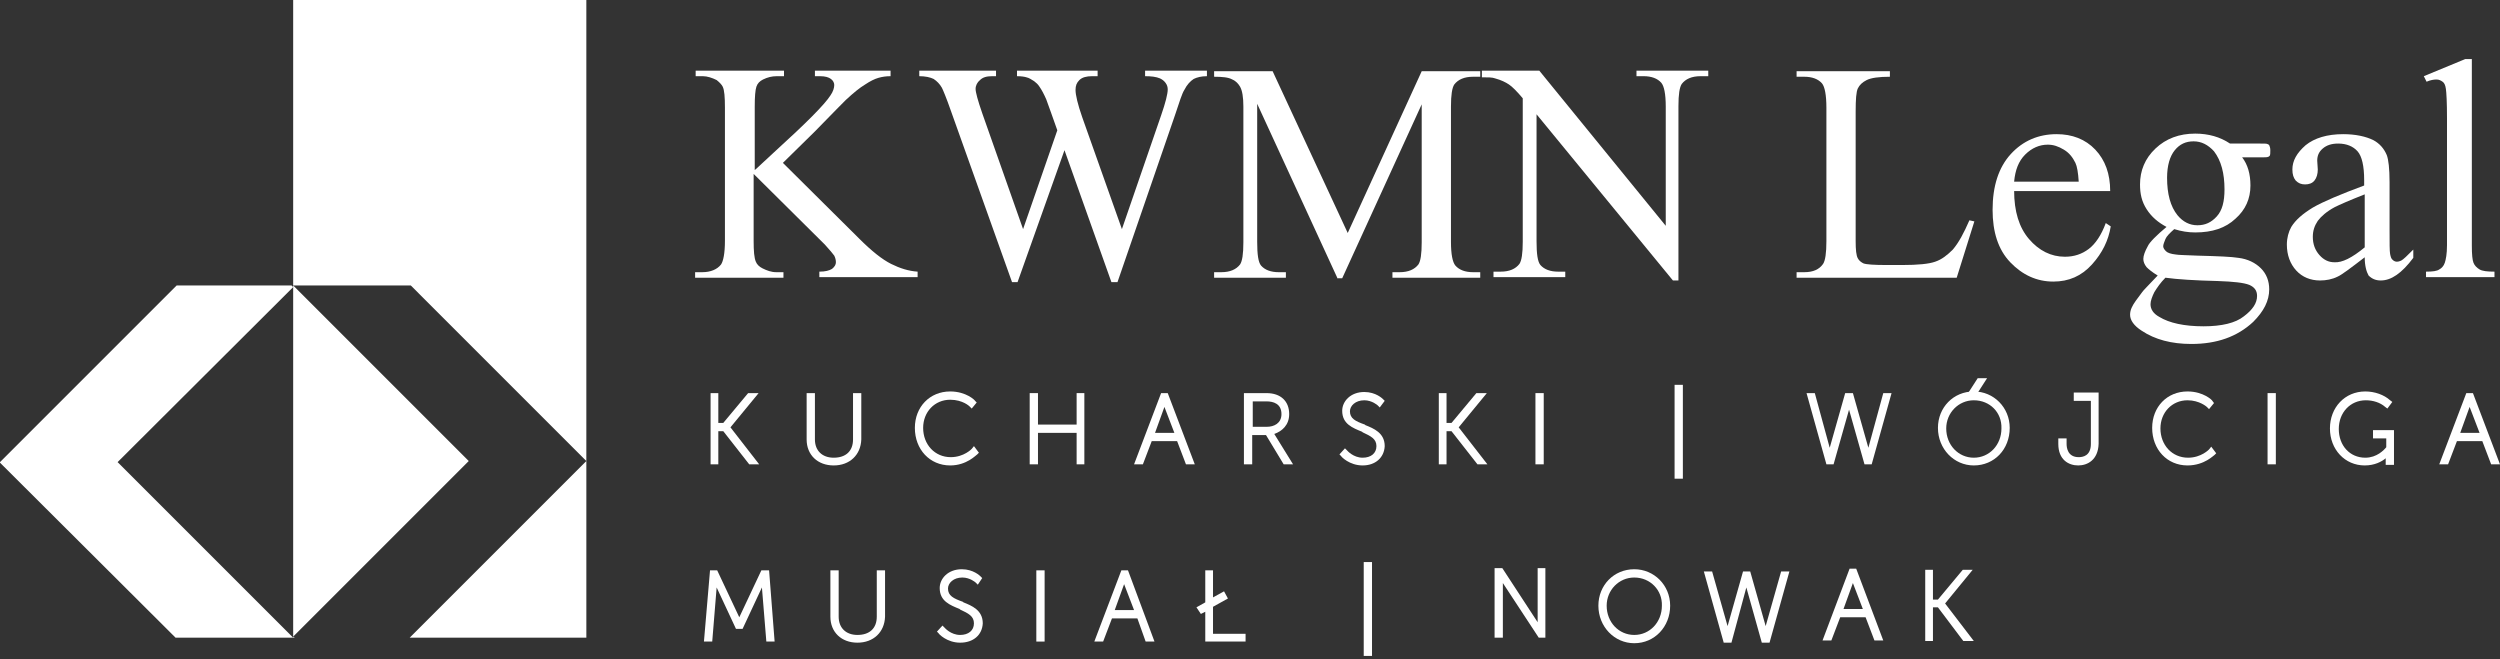 <svg width="220" height="58" viewBox="0 0 220 58" fill="none" xmlns="http://www.w3.org/2000/svg">
<rect x="0" y="0" width="220" height="58" fill="#333333" stroke="none"/>
<g clip-path="url(#clip0_273_1433)">
<path fill-rule="evenodd" clip-rule="evenodd" d="M25.799 56.02L41.249 40.57L25.799 25.119V25.265V56.02Z" fill="white"/>
<path fill-rule="evenodd" clip-rule="evenodd" d="M25.799 0V25.119H25.847H36.148L51.598 40.57V0H25.799Z" fill="white"/>
<path fill-rule="evenodd" clip-rule="evenodd" d="M25.799 56.117H25.945L25.799 56.02V56.117Z" fill="white"/>
<path fill-rule="evenodd" clip-rule="evenodd" d="M51.599 56.117V40.57L36.051 56.117H51.599Z" fill="white"/>
<path fill-rule="evenodd" clip-rule="evenodd" d="M25.799 25.265L25.654 25.119H15.548L0 40.667V40.716L15.45 56.117H25.799L10.349 40.667L25.799 25.265Z" fill="white"/>
<path fill-rule="evenodd" clip-rule="evenodd" d="M102.372 34.837L100.186 40.618H100.428L101.206 38.578H103.781L104.558 40.618H104.801L102.615 34.837H102.372ZM101.254 38.335L102.469 35.128L103.684 38.335H101.254Z" fill="white"/>
<path d="M105.141 40.861H104.364L103.587 38.821H101.352L100.574 40.861H99.797L102.178 34.594H102.421H102.518H102.761L105.141 40.861ZM101.643 38.092H103.344L102.469 35.808L101.643 38.092Z" fill="white"/>
<path fill-rule="evenodd" clip-rule="evenodd" d="M113.254 36.44C113.254 35.42 112.574 34.837 111.505 34.837H109.756V40.618H109.999V38.043H111.554L113.108 40.618H113.351L111.797 37.995C112.574 37.946 113.254 37.412 113.254 36.44ZM111.505 37.8H109.999V35.031H111.456C112.428 35.031 113.011 35.517 113.011 36.391C113.06 37.315 112.331 37.8 111.505 37.8Z" fill="white"/>
<path d="M113.789 40.861H112.963L111.408 38.286H110.194V40.861H109.465V34.594H111.457C112.72 34.594 113.449 35.322 113.449 36.44C113.449 37.412 112.817 37.946 112.137 38.189L113.789 40.861ZM110.242 37.557H111.505C112.089 37.557 112.769 37.266 112.769 36.44C112.769 35.517 112.04 35.322 111.457 35.322H110.242V37.557Z" fill="white"/>
<path fill-rule="evenodd" clip-rule="evenodd" d="M85.756 39.841L85.61 39.647C85.61 39.647 84.882 40.473 83.618 40.473C82.064 40.473 80.946 39.258 80.946 37.655C80.946 36.1 82.112 34.934 83.57 34.934C84.784 34.934 85.465 35.614 85.465 35.614L85.61 35.42C85.61 35.42 84.93 34.691 83.57 34.691C81.966 34.691 80.703 35.954 80.703 37.655C80.703 39.355 81.918 40.715 83.57 40.715C84.979 40.715 85.756 39.841 85.756 39.841Z" fill="white"/>
<path d="M83.617 40.959C81.82 40.959 80.508 39.55 80.508 37.655C80.508 35.808 81.82 34.448 83.617 34.448C85.026 34.448 85.804 35.225 85.804 35.274L85.95 35.42L85.512 35.954L85.318 35.76C85.318 35.76 84.735 35.177 83.617 35.177C82.257 35.177 81.237 36.246 81.237 37.655C81.237 39.112 82.257 40.23 83.666 40.23C84.832 40.23 85.512 39.501 85.512 39.501L85.707 39.258L86.144 39.841L85.998 39.987C85.901 40.035 85.075 40.959 83.617 40.959Z" fill="white"/>
<path fill-rule="evenodd" clip-rule="evenodd" d="M130.307 34.837H130.016L127.878 37.46H127.052V34.837H126.857V40.618H127.052V37.703H127.878L130.113 40.618H130.404L128.072 37.606L130.307 34.837Z" fill="white"/>
<path d="M130.891 40.861H130.016L127.733 37.946H127.295V40.861H126.615V34.594H127.295V37.217H127.733L129.919 34.594H130.842L128.364 37.606L130.891 40.861Z" fill="white"/>
<path fill-rule="evenodd" clip-rule="evenodd" d="M120.057 37.606C119.28 37.315 118.551 37.023 118.551 36.148C118.551 35.565 119.134 34.934 120.057 34.934C120.883 34.934 121.369 35.42 121.369 35.42L121.515 35.225C121.515 35.225 120.98 34.691 120.057 34.691C119.037 34.691 118.357 35.371 118.357 36.1C118.357 37.12 119.231 37.412 120.057 37.752C120.737 38.043 121.418 38.335 121.418 39.161C121.418 39.938 120.786 40.424 119.96 40.424C118.988 40.424 118.405 39.744 118.405 39.744L118.211 39.938C118.211 39.938 118.891 40.667 119.96 40.667C121.029 40.667 121.612 40.035 121.612 39.161C121.563 38.238 120.786 37.898 120.057 37.606Z" fill="white"/>
<path d="M119.912 40.959C118.746 40.959 118.017 40.181 118.017 40.133L117.871 39.987L118.357 39.452L118.551 39.647C118.551 39.647 119.086 40.278 119.912 40.278C120.641 40.278 121.126 39.89 121.126 39.258C121.126 38.626 120.641 38.383 119.912 38.043L119.863 37.995C119.037 37.655 118.114 37.315 118.114 36.148C118.114 35.322 118.843 34.496 120.057 34.496C121.078 34.496 121.661 35.08 121.709 35.128L121.855 35.274L121.418 35.857L121.224 35.663C121.224 35.663 120.738 35.225 120.057 35.225C119.28 35.225 118.794 35.711 118.794 36.197C118.794 36.829 119.28 37.072 120.106 37.363L120.155 37.412C120.883 37.703 121.855 38.092 121.855 39.258C121.807 40.278 121.029 40.959 119.912 40.959Z" fill="white"/>
<path d="M135.604 34.837H135.361V40.618H135.604V34.837Z" fill="white"/>
<path d="M135.848 34.594H135.119V40.861H135.848V34.594Z" fill="white"/>
<path fill-rule="evenodd" clip-rule="evenodd" d="M62.968 37.703H63.794L66.029 40.618H66.32L63.988 37.606L66.223 34.837H65.932L63.794 37.46H62.968V34.837H62.773V40.618H62.968V37.703Z" fill="white"/>
<path d="M66.807 40.861H65.932L63.649 37.946H63.212V40.861H62.531V34.594H63.212V37.217H63.649L65.835 34.594H66.758L64.28 37.606L66.807 40.861Z" fill="white"/>
<path fill-rule="evenodd" clip-rule="evenodd" d="M75.504 38.675V34.837H75.261V38.675C75.261 39.841 74.484 40.521 73.317 40.521C72.151 40.521 71.423 39.841 71.423 38.675V34.837H71.18V38.675C71.18 39.89 72.054 40.715 73.317 40.715C74.629 40.715 75.504 39.938 75.504 38.675Z" fill="white"/>
<path d="M73.365 40.959C71.956 40.959 70.984 40.035 70.984 38.675V34.594H71.713V38.675C71.713 39.647 72.345 40.278 73.365 40.278C74.434 40.278 75.066 39.695 75.066 38.675V34.594H75.794V38.675C75.746 40.035 74.774 40.959 73.365 40.959Z" fill="white"/>
<path fill-rule="evenodd" clip-rule="evenodd" d="M94.985 37.606H91.098V34.837H90.856V40.618H91.098V37.849H94.985V40.618H95.18V34.837H94.985V37.606Z" fill="white"/>
<path d="M95.423 40.861H94.743V38.092H91.342V40.861H90.613V34.594H91.342V37.363H94.743V34.594H95.423V40.861Z" fill="white"/>
<path d="M147.848 34.108H147.605V41.882H147.848V34.108Z" fill="white"/>
<path d="M148.092 33.865H147.363V42.125H148.092V33.865Z" fill="white"/>
<path fill-rule="evenodd" clip-rule="evenodd" d="M174.426 33.525H174.134L173.6 34.399H173.843L174.426 33.525Z" fill="white"/>
<path d="M173.988 34.642H173.162L174.037 33.282H174.863L173.988 34.642Z" fill="white"/>
<path fill-rule="evenodd" clip-rule="evenodd" d="M182.687 35.08H184.193V39.112C184.193 40.181 183.513 40.521 182.881 40.521C182.006 40.521 181.569 39.89 181.569 39.112V38.869H181.326V39.112C181.326 40.327 182.104 40.764 182.832 40.764C183.561 40.764 184.387 40.327 184.387 39.112V34.837H182.687V35.08Z" fill="white"/>
<path d="M182.88 40.959C182.054 40.959 181.131 40.473 181.131 39.064V38.578H181.86V39.064C181.86 39.404 181.957 40.23 182.929 40.23C183.269 40.23 183.997 40.133 183.997 39.064V35.274H182.491V34.545H184.678V39.064C184.629 40.473 183.706 40.959 182.88 40.959Z" fill="white"/>
<path d="M200.03 34.837H199.787V40.618H200.03V34.837Z" fill="white"/>
<path d="M200.274 34.594H199.545V40.861H200.274V34.594Z" fill="white"/>
<path fill-rule="evenodd" clip-rule="evenodd" d="M192.501 40.521C190.946 40.521 189.829 39.306 189.829 37.703C189.829 36.148 190.995 34.982 192.453 34.982C193.667 34.982 194.347 35.663 194.347 35.663L194.493 35.468C194.493 35.468 193.813 34.739 192.453 34.739C190.849 34.739 189.586 36.003 189.586 37.703C189.586 39.404 190.801 40.764 192.453 40.764C193.813 40.764 194.59 39.89 194.59 39.89L194.445 39.695C194.542 39.695 193.813 40.521 192.501 40.521Z" fill="white"/>
<path d="M192.5 40.959C190.702 40.959 189.391 39.55 189.391 37.655C189.391 35.808 190.702 34.448 192.5 34.448C193.909 34.448 194.687 35.225 194.687 35.274L194.832 35.468L194.395 36.003L194.201 35.808C194.201 35.808 193.569 35.225 192.5 35.225C191.14 35.225 190.119 36.294 190.119 37.703C190.119 39.161 191.14 40.278 192.549 40.278C193.715 40.278 194.395 39.55 194.395 39.55L194.589 39.306L195.027 39.89L194.881 40.035C194.832 40.035 194.006 40.959 192.5 40.959Z" fill="white"/>
<path fill-rule="evenodd" clip-rule="evenodd" d="M164.416 40.327L162.861 34.837H162.57L161.015 40.327L159.509 34.837H159.266L160.918 40.618H161.161L162.715 35.128L164.27 40.618H164.562L166.165 34.837H165.922L164.416 40.327Z" fill="white"/>
<path d="M160.918 40.861H160.724L158.975 34.594H159.703L161.015 39.404L162.376 34.594H162.619H162.813H163.056L164.416 39.404L165.728 34.594H166.457L164.708 40.861H164.513H164.319H164.076L162.716 36.051L161.355 40.861H161.161H160.918Z" fill="white"/>
<path fill-rule="evenodd" clip-rule="evenodd" d="M209.067 38.286H210.233V39.404C210.039 39.647 209.359 40.521 208.144 40.521C206.638 40.521 205.569 39.306 205.569 37.752C205.569 36.197 206.687 34.982 208.193 34.982C208.873 34.982 209.602 35.225 210.039 35.614L210.185 35.42C209.699 34.982 208.922 34.739 208.193 34.739C206.541 34.739 205.326 36.051 205.326 37.752C205.326 39.452 206.541 40.764 208.144 40.764C209.407 40.764 210.136 39.938 210.282 39.744V40.667H210.525V38.092H209.165V38.286H209.067Z" fill="white"/>
<path d="M208.096 40.959C206.347 40.959 205.035 39.55 205.035 37.703C205.035 35.857 206.347 34.448 208.145 34.448C208.971 34.448 209.797 34.739 210.331 35.225L210.525 35.371L210.088 35.954L209.894 35.808C209.457 35.42 208.825 35.225 208.193 35.225C206.833 35.225 205.813 36.294 205.813 37.752C205.813 39.209 206.784 40.278 208.145 40.278C209.165 40.278 209.797 39.598 209.991 39.355V38.578H208.825V37.849H210.671V40.91H209.942V40.327C209.602 40.618 208.971 40.959 208.096 40.959Z" fill="white"/>
<path fill-rule="evenodd" clip-rule="evenodd" d="M217.472 34.837H217.229L215.043 40.618H215.286L216.063 38.578H218.638L219.416 40.618H219.659L217.472 34.837ZM216.16 38.335L217.375 35.128L218.59 38.335H216.16Z" fill="white"/>
<path d="M219.999 40.861H219.221L218.444 38.821H216.209L215.432 40.861H214.654L217.035 34.594H217.278H217.375H217.618L219.999 40.861ZM216.501 38.092H218.201L217.327 35.808L216.501 38.092Z" fill="white"/>
<path fill-rule="evenodd" clip-rule="evenodd" d="M173.696 34.739C172.093 34.739 170.781 36.003 170.781 37.703C170.781 39.404 172.093 40.764 173.696 40.764C175.3 40.764 176.612 39.452 176.612 37.703C176.612 36.003 175.3 34.739 173.696 34.739ZM173.696 40.521C172.239 40.521 171.024 39.306 171.024 37.703C171.024 36.148 172.239 34.982 173.696 34.982C175.154 34.982 176.369 36.148 176.369 37.703C176.417 39.306 175.203 40.521 173.696 40.521Z" fill="white"/>
<path d="M173.697 40.959C171.948 40.959 170.539 39.501 170.539 37.655C170.539 35.857 171.899 34.448 173.697 34.448C175.446 34.448 176.855 35.857 176.855 37.655C176.855 39.55 175.495 40.959 173.697 40.959ZM173.697 35.225C172.337 35.225 171.268 36.343 171.268 37.703C171.268 39.161 172.337 40.278 173.697 40.278C175.058 40.278 176.127 39.161 176.127 37.703C176.175 36.294 175.106 35.225 173.697 35.225Z" fill="white"/>
<path fill-rule="evenodd" clip-rule="evenodd" d="M84.637 53.202C83.86 52.911 83.131 52.619 83.131 51.745C83.131 51.162 83.714 50.53 84.637 50.53C85.463 50.53 85.949 51.016 85.949 51.016L86.095 50.822C86.095 50.822 85.561 50.287 84.637 50.287C83.617 50.287 82.937 50.967 82.937 51.696C82.937 52.716 83.811 53.008 84.637 53.348C85.317 53.64 85.998 53.931 85.998 54.757C85.998 55.534 85.366 56.02 84.54 56.02C83.568 56.02 82.985 55.34 82.985 55.34L82.791 55.534C82.791 55.534 83.471 56.263 84.54 56.263C85.609 56.263 86.192 55.632 86.192 54.757C86.192 53.834 85.415 53.494 84.637 53.202Z" fill="white"/>
<path d="M84.492 56.555C83.326 56.555 82.597 55.777 82.597 55.729L82.451 55.583L82.937 55.049L83.131 55.243C83.131 55.243 83.666 55.875 84.492 55.875C85.221 55.875 85.707 55.486 85.707 54.854C85.707 54.223 85.221 53.98 84.492 53.64L84.443 53.591C83.617 53.251 82.694 52.911 82.694 51.745C82.694 50.919 83.423 50.093 84.638 50.093C85.658 50.093 86.241 50.676 86.29 50.724L86.435 50.87L86.047 51.453L85.852 51.259C85.852 51.259 85.366 50.822 84.686 50.822C83.909 50.822 83.423 51.307 83.423 51.793C83.423 52.425 83.909 52.668 84.735 52.959L84.783 53.008C85.512 53.3 86.484 53.688 86.484 54.854C86.435 55.875 85.658 56.555 84.492 56.555Z" fill="white"/>
<path fill-rule="evenodd" clip-rule="evenodd" d="M67.145 50.433L65.056 54.903L62.967 50.433H62.676L62.238 56.215H62.433L62.87 50.773L64.91 55.097H65.202L67.243 50.724L67.68 56.215H67.874L67.437 50.433H67.145Z" fill="white"/>
<path d="M68.166 56.458H67.438L67.049 51.696L65.348 55.34H65.105H65.008H64.765L63.065 51.696L62.676 56.458H61.947L62.482 50.19H62.676H62.87H63.113L65.057 54.32L67 50.19H67.243H67.438H67.68L68.166 56.458Z" fill="white"/>
<path fill-rule="evenodd" clip-rule="evenodd" d="M77.398 54.223C77.398 55.389 76.62 56.069 75.454 56.069C74.288 56.069 73.559 55.389 73.559 54.223V50.384H73.316V54.223C73.316 55.437 74.191 56.263 75.454 56.263C76.718 56.263 77.592 55.437 77.592 54.223V50.384H77.349V54.223H77.398Z" fill="white"/>
<path d="M75.455 56.555C74.046 56.555 73.074 55.632 73.074 54.271V50.19H73.803V54.271C73.803 55.243 74.435 55.875 75.455 55.875C76.524 55.875 77.156 55.291 77.156 54.271V50.19H77.884V54.271C77.836 55.632 76.864 56.555 75.455 56.555Z" fill="white"/>
<path fill-rule="evenodd" clip-rule="evenodd" d="M106.502 53.251L107.716 52.571L107.619 52.376L106.502 53.008V50.433H106.307V53.154L105.627 53.494L105.724 53.688L106.307 53.397V56.215H109.368V56.02H106.502V53.251Z" fill="white"/>
<path d="M109.611 56.458H106.064V53.834L105.676 54.028L105.287 53.445L106.064 53.008V50.19H106.745V52.571L107.716 52.036L108.057 52.668L106.745 53.397V55.777H109.611V56.458Z" fill="white"/>
<path fill-rule="evenodd" clip-rule="evenodd" d="M98.825 50.433L96.639 56.215H96.882L97.659 54.174H100.234L101.011 56.215H101.254L99.068 50.433H98.825ZM97.756 53.931L98.971 50.724L100.185 53.931H97.756Z" fill="white"/>
<path d="M101.595 56.458H100.817L100.089 54.417H97.854L97.076 56.458H96.299L98.68 50.19H98.922H99.02H99.263L101.595 56.458ZM98.097 53.688H99.797L98.922 51.405L98.097 53.688Z" fill="white"/>
<path d="M91.682 50.433H91.439V56.215H91.682V50.433Z" fill="white"/>
<path d="M91.926 50.19H91.197V56.458H91.926V50.19Z" fill="white"/>
<path fill-rule="evenodd" clip-rule="evenodd" d="M143.816 50.384C142.212 50.384 140.9 51.648 140.9 53.348C140.9 55.049 142.212 56.409 143.816 56.409C145.419 56.409 146.731 55.097 146.731 53.348C146.731 51.648 145.419 50.384 143.816 50.384ZM143.816 56.117C142.358 56.117 141.143 54.903 141.143 53.3C141.143 51.745 142.358 50.579 143.816 50.579C145.273 50.579 146.488 51.745 146.488 53.3C146.536 54.903 145.322 56.117 143.816 56.117Z" fill="white"/>
<path d="M143.816 56.603C142.067 56.603 140.658 55.146 140.658 53.3C140.658 51.502 142.019 50.093 143.816 50.093C145.565 50.093 146.974 51.502 146.974 53.3C146.974 55.146 145.614 56.603 143.816 56.603ZM143.816 50.822C142.456 50.822 141.387 51.939 141.387 53.3C141.387 54.757 142.456 55.875 143.816 55.875C145.177 55.875 146.246 54.757 146.246 53.3C146.294 51.939 145.225 50.822 143.816 50.822Z" fill="white"/>
<path fill-rule="evenodd" clip-rule="evenodd" d="M162.958 50.287L160.771 56.069H161.014L161.792 54.028H164.367L165.144 56.069H165.387L163.201 50.287H162.958ZM161.889 53.834L163.104 50.627L164.318 53.834H161.889Z" fill="white"/>
<path d="M165.727 56.36H164.95L164.173 54.32H161.938L161.16 56.36H160.383L162.764 50.044H163.006H163.104H163.347L165.727 56.36ZM162.229 53.591H163.93L163.055 51.307L162.229 53.591Z" fill="white"/>
<path fill-rule="evenodd" clip-rule="evenodd" d="M135.555 55.535L132.057 50.239H131.766V55.875H132.009V50.53L135.507 55.875H135.75V50.239H135.555V55.535Z" fill="white"/>
<path d="M135.993 56.117H135.41L132.252 51.307V56.117H131.523V49.996H132.204L135.313 54.757V49.996H135.993V56.117Z" fill="white"/>
<path fill-rule="evenodd" clip-rule="evenodd" d="M155.379 56.02L153.824 50.53H153.532L152.026 56.02L150.471 50.53H150.229L151.88 56.312H152.172L153.678 50.822L155.233 56.312H155.524L157.128 50.53H156.885L155.379 56.02Z" fill="white"/>
<path d="M151.93 56.555H151.687L149.938 50.287H150.666L152.027 55.097L153.387 50.287H153.581H153.776H154.019L155.379 55.097L156.74 50.287H157.468L155.719 56.555H155.476H155.282H155.039L153.679 51.696L152.367 56.555H152.124H151.93Z" fill="white"/>
<path fill-rule="evenodd" clip-rule="evenodd" d="M173.112 50.384H172.82L170.682 53.008H169.856V50.384H169.662V56.166H169.856V53.202H170.682L172.917 56.166H173.16L170.828 53.105L173.112 50.384Z" fill="white"/>
<path d="M173.696 56.409H172.772L170.537 53.445H170.1V56.409H169.42V50.141H170.1V52.765H170.537L172.724 50.141H173.598L171.169 53.105L173.696 56.409Z" fill="white"/>
<path d="M120.493 49.704H120.25V57.478H120.493V49.704Z" fill="white"/>
<path d="M120.737 49.461H120.008V57.721H120.737V49.461Z" fill="white"/>
<path d="M68.895 14.333L75.6 20.989C76.718 22.107 77.641 22.836 78.418 23.224C79.195 23.613 79.973 23.856 80.75 23.905V24.39H72.102V23.905C72.636 23.905 72.977 23.807 73.219 23.662C73.462 23.467 73.559 23.273 73.559 23.079C73.559 22.884 73.511 22.69 73.414 22.496C73.317 22.35 73.025 22.01 72.588 21.524L66.32 15.305V21.184C66.32 22.107 66.369 22.69 66.514 23.03C66.612 23.273 66.806 23.467 67.097 23.613C67.486 23.807 67.875 23.953 68.312 23.953H68.944V24.439H61.17V23.953H61.801C62.53 23.953 63.113 23.71 63.453 23.273C63.648 22.981 63.794 22.301 63.794 21.184V9.474C63.794 8.551 63.745 7.92 63.599 7.628C63.502 7.434 63.308 7.239 63.065 7.045C62.676 6.851 62.239 6.705 61.85 6.705H61.218V6.219H68.992V6.705H68.361C67.924 6.705 67.535 6.802 67.146 6.996C66.855 7.142 66.66 7.337 66.563 7.628C66.466 7.92 66.417 8.503 66.417 9.377V14.965C66.612 14.819 67.195 14.236 68.264 13.264C70.936 10.835 72.539 9.231 73.074 8.405C73.317 8.065 73.414 7.725 73.414 7.482C73.414 7.288 73.317 7.094 73.122 6.948C72.928 6.802 72.636 6.705 72.15 6.705H71.713V6.219H78.37V6.705C77.981 6.705 77.641 6.754 77.301 6.851C76.961 6.948 76.572 7.142 76.135 7.434C75.649 7.725 75.114 8.163 74.434 8.794C74.24 8.989 73.317 9.912 71.713 11.564L68.895 14.333Z" fill="white"/>
<path d="M106.21 6.219V6.705C105.724 6.705 105.336 6.802 105.044 6.948C104.752 7.142 104.461 7.434 104.218 7.92C104.024 8.211 103.781 8.989 103.392 10.155L98.339 24.828H97.805L93.675 13.216L89.545 24.828H89.059L83.666 9.717C83.277 8.6 82.986 7.92 82.888 7.725C82.694 7.385 82.451 7.142 82.16 6.948C81.868 6.802 81.431 6.705 80.897 6.705V6.219H87.65V6.705H87.31C86.824 6.705 86.484 6.802 86.241 7.045C85.998 7.239 85.852 7.531 85.852 7.822C85.852 8.114 86.047 8.843 86.435 9.96L90.031 20.163L93.043 11.466L92.509 9.96L92.071 8.746C91.877 8.308 91.683 7.92 91.44 7.58C91.343 7.434 91.197 7.288 91.002 7.142C90.76 6.996 90.565 6.851 90.322 6.802C90.177 6.754 89.885 6.705 89.496 6.705V6.219H96.59V6.705H96.104C95.618 6.705 95.23 6.802 94.987 7.045C94.744 7.288 94.647 7.531 94.647 7.92C94.647 8.357 94.841 9.183 95.23 10.3L98.728 20.163L102.177 10.155C102.566 9.037 102.76 8.26 102.76 7.871C102.76 7.677 102.712 7.482 102.566 7.288C102.42 7.094 102.275 6.996 102.08 6.899C101.74 6.754 101.303 6.705 100.768 6.705V6.219H106.21Z" fill="white"/>
<path d="M117.677 24.439L110.632 9.134V21.281C110.632 22.398 110.729 23.079 110.972 23.37C111.312 23.759 111.846 23.953 112.526 23.953H113.158V24.439H106.842V23.953H107.473C108.251 23.953 108.785 23.71 109.125 23.273C109.32 22.981 109.417 22.35 109.417 21.329V9.377C109.417 8.551 109.32 7.968 109.125 7.628C108.98 7.385 108.785 7.142 108.445 6.996C108.105 6.802 107.571 6.754 106.842 6.754V6.268H111.992L118.6 20.503L125.11 6.268H130.261V6.754H129.629C128.852 6.754 128.317 6.996 127.977 7.434C127.783 7.725 127.685 8.357 127.685 9.377V21.281C127.685 22.398 127.831 23.079 128.074 23.37C128.414 23.759 128.949 23.953 129.629 23.953H130.261V24.439H122.535V23.953H123.167C123.944 23.953 124.479 23.71 124.819 23.273C125.013 22.981 125.11 22.35 125.11 21.329V9.183L118.114 24.488H117.677V24.439Z" fill="white"/>
<path d="M130.503 6.219H135.459L146.586 19.872V9.377C146.586 8.26 146.44 7.58 146.197 7.288C145.857 6.899 145.322 6.705 144.642 6.705H144.01V6.219H150.327V6.705H149.647C148.869 6.705 148.335 6.948 147.995 7.385C147.8 7.677 147.703 8.308 147.703 9.329V24.682H147.217L135.216 10.057V21.232C135.216 22.35 135.313 23.03 135.556 23.322C135.897 23.71 136.431 23.905 137.111 23.905H137.743V24.39H131.427V23.905H132.058C132.836 23.905 133.37 23.662 133.71 23.224C133.904 22.933 134.002 22.301 134.002 21.281V8.648C133.467 8.017 133.079 7.628 132.787 7.434C132.495 7.239 132.107 7.045 131.572 6.899C131.329 6.802 130.941 6.802 130.406 6.802V6.219H130.503Z" fill="white"/>
<path d="M173.307 19.386L173.744 19.483L172.19 24.439H158.1V23.953H158.78C159.557 23.953 160.092 23.71 160.432 23.224C160.626 22.933 160.723 22.253 160.723 21.232V9.474C160.723 8.357 160.578 7.628 160.335 7.337C159.994 6.948 159.46 6.754 158.78 6.754H158.1V6.268H166.311V6.754C165.339 6.754 164.659 6.851 164.27 7.045C163.881 7.239 163.638 7.482 163.493 7.774C163.347 8.065 163.298 8.746 163.298 9.814V21.232C163.298 21.961 163.347 22.496 163.493 22.738C163.59 22.933 163.784 23.079 163.979 23.176C164.222 23.273 164.902 23.322 166.068 23.322H167.38C168.789 23.322 169.76 23.224 170.295 23.03C170.878 22.836 171.364 22.447 171.85 21.961C172.384 21.329 172.821 20.503 173.307 19.386Z" fill="white"/>
<path d="M177.243 16.762C177.243 18.609 177.68 20.018 178.554 21.038C179.429 22.058 180.498 22.593 181.713 22.593C182.538 22.593 183.219 22.35 183.802 21.913C184.385 21.475 184.919 20.698 185.308 19.629L185.745 19.921C185.551 21.135 185.016 22.253 184.093 23.273C183.17 24.293 182.053 24.779 180.692 24.779C179.235 24.779 177.971 24.196 176.902 23.079C175.834 21.961 175.348 20.406 175.348 18.463C175.348 16.374 175.882 14.722 176.951 13.556C178.02 12.39 179.38 11.806 180.984 11.806C182.344 11.806 183.51 12.244 184.385 13.167C185.259 14.09 185.697 15.305 185.697 16.811H177.243V16.762ZM177.243 15.985H182.927C182.879 15.208 182.781 14.625 182.636 14.333C182.393 13.847 182.101 13.459 181.615 13.167C181.129 12.875 180.692 12.73 180.206 12.73C179.478 12.73 178.797 13.021 178.214 13.604C177.631 14.187 177.34 14.965 177.243 15.985Z" fill="white"/>
<path d="M190.654 19.969C189.925 19.58 189.342 19.095 188.905 18.414C188.468 17.734 188.322 17.054 188.322 16.228C188.322 15.013 188.759 13.944 189.682 13.07C190.605 12.195 191.771 11.758 193.18 11.758C194.347 11.758 195.367 12.05 196.241 12.633H198.865C199.254 12.633 199.497 12.633 199.545 12.681C199.594 12.681 199.643 12.73 199.691 12.778C199.74 12.875 199.788 13.021 199.788 13.216C199.788 13.459 199.788 13.604 199.74 13.701C199.691 13.75 199.642 13.799 199.594 13.799C199.545 13.847 199.302 13.847 198.914 13.847H197.31C197.796 14.479 198.039 15.305 198.039 16.325C198.039 17.491 197.602 18.463 196.727 19.24C195.853 20.066 194.687 20.455 193.18 20.455C192.549 20.455 191.966 20.358 191.334 20.163C190.945 20.503 190.654 20.795 190.557 21.038C190.46 21.281 190.362 21.524 190.362 21.67C190.362 21.815 190.46 21.961 190.605 22.107C190.751 22.253 191.043 22.35 191.48 22.398C191.723 22.447 192.355 22.447 193.375 22.496C195.221 22.544 196.387 22.593 196.97 22.69C197.796 22.787 198.476 23.127 198.962 23.613C199.448 24.099 199.691 24.731 199.691 25.459C199.691 26.48 199.205 27.403 198.282 28.326C196.873 29.638 195.075 30.269 192.84 30.269C191.091 30.269 189.634 29.881 188.468 29.103C187.787 28.666 187.447 28.18 187.447 27.694C187.447 27.5 187.496 27.257 187.593 27.063C187.739 26.723 188.079 26.285 188.516 25.702C188.565 25.605 189.051 25.119 189.877 24.245C189.391 23.953 189.099 23.71 188.905 23.516C188.711 23.273 188.613 23.03 188.613 22.787C188.613 22.496 188.759 22.107 189.002 21.67C189.148 21.329 189.779 20.698 190.654 19.969ZM190.557 24.439C190.12 24.876 189.828 25.314 189.585 25.702C189.391 26.091 189.245 26.48 189.245 26.771C189.245 27.209 189.488 27.597 190.022 27.889C190.897 28.423 192.209 28.715 193.909 28.715C195.513 28.715 196.727 28.423 197.456 27.84C198.233 27.257 198.622 26.674 198.622 26.042C198.622 25.556 198.379 25.265 197.942 25.071C197.456 24.876 196.533 24.779 195.173 24.731C193.18 24.682 191.626 24.585 190.557 24.439ZM193.035 12.438C192.355 12.438 191.82 12.681 191.383 13.216C190.946 13.75 190.703 14.576 190.703 15.645C190.703 17.054 190.994 18.171 191.626 18.949C192.112 19.532 192.695 19.823 193.375 19.823C194.055 19.823 194.589 19.58 195.075 19.046C195.561 18.512 195.756 17.734 195.756 16.665C195.756 15.256 195.464 14.139 194.832 13.313C194.298 12.73 193.715 12.438 193.035 12.438Z" fill="white"/>
<path d="M208.095 22.641C206.832 23.613 206.054 24.196 205.714 24.342C205.228 24.585 204.694 24.682 204.159 24.682C203.333 24.682 202.605 24.39 202.07 23.807C201.536 23.224 201.244 22.447 201.244 21.524C201.244 20.941 201.39 20.406 201.633 19.969C202.022 19.337 202.653 18.803 203.528 18.268C204.451 17.734 205.957 17.102 208.046 16.325V15.839C208.046 14.625 207.852 13.75 207.463 13.313C207.075 12.875 206.491 12.633 205.763 12.633C205.18 12.633 204.742 12.778 204.402 13.07C204.062 13.361 203.916 13.701 203.916 14.139L203.965 14.916C203.965 15.305 203.868 15.645 203.673 15.888C203.479 16.131 203.188 16.228 202.847 16.228C202.507 16.228 202.264 16.131 202.022 15.888C201.827 15.645 201.73 15.353 201.73 14.916C201.73 14.139 202.119 13.459 202.896 12.778C203.673 12.147 204.791 11.806 206.2 11.806C207.269 11.806 208.192 12.001 208.872 12.341C209.407 12.633 209.795 13.07 210.038 13.653C210.184 14.041 210.281 14.819 210.281 16.034V20.212C210.281 21.378 210.281 22.107 210.33 22.35C210.378 22.593 210.427 22.787 210.573 22.884C210.67 22.981 210.816 23.03 210.913 23.03C211.059 23.03 211.204 22.981 211.302 22.933C211.496 22.836 211.836 22.496 212.37 21.961V22.69C211.35 24.05 210.427 24.682 209.504 24.682C209.067 24.682 208.726 24.536 208.435 24.245C208.241 23.905 208.095 23.37 208.095 22.641ZM208.095 21.767V17.102C206.734 17.637 205.86 18.026 205.471 18.22C204.742 18.609 204.256 19.046 203.965 19.435C203.673 19.872 203.528 20.309 203.528 20.844C203.528 21.475 203.722 22.01 204.111 22.447C204.499 22.884 204.937 23.079 205.423 23.079C206.103 23.127 206.977 22.69 208.095 21.767Z" fill="white"/>
<path d="M217.522 5.345V21.621C217.522 22.398 217.571 22.884 217.668 23.127C217.765 23.37 217.959 23.564 218.202 23.71C218.445 23.856 218.882 23.905 219.514 23.905V24.39H213.489V23.905C214.072 23.905 214.461 23.856 214.655 23.71C214.85 23.613 215.044 23.419 215.141 23.127C215.238 22.836 215.336 22.35 215.336 21.572V10.398C215.336 8.989 215.287 8.163 215.238 7.822C215.19 7.482 215.093 7.288 214.947 7.191C214.801 7.094 214.655 6.996 214.412 6.996C214.169 6.996 213.878 7.045 213.538 7.191L213.295 6.705L216.939 5.199H217.522V5.345Z" fill="white"/>
</g>
<defs>
<clipPath id="clip0_273_1433">
<rect width="220" height="57.769" fill="white"/>
</clipPath>
</defs>
</svg>
